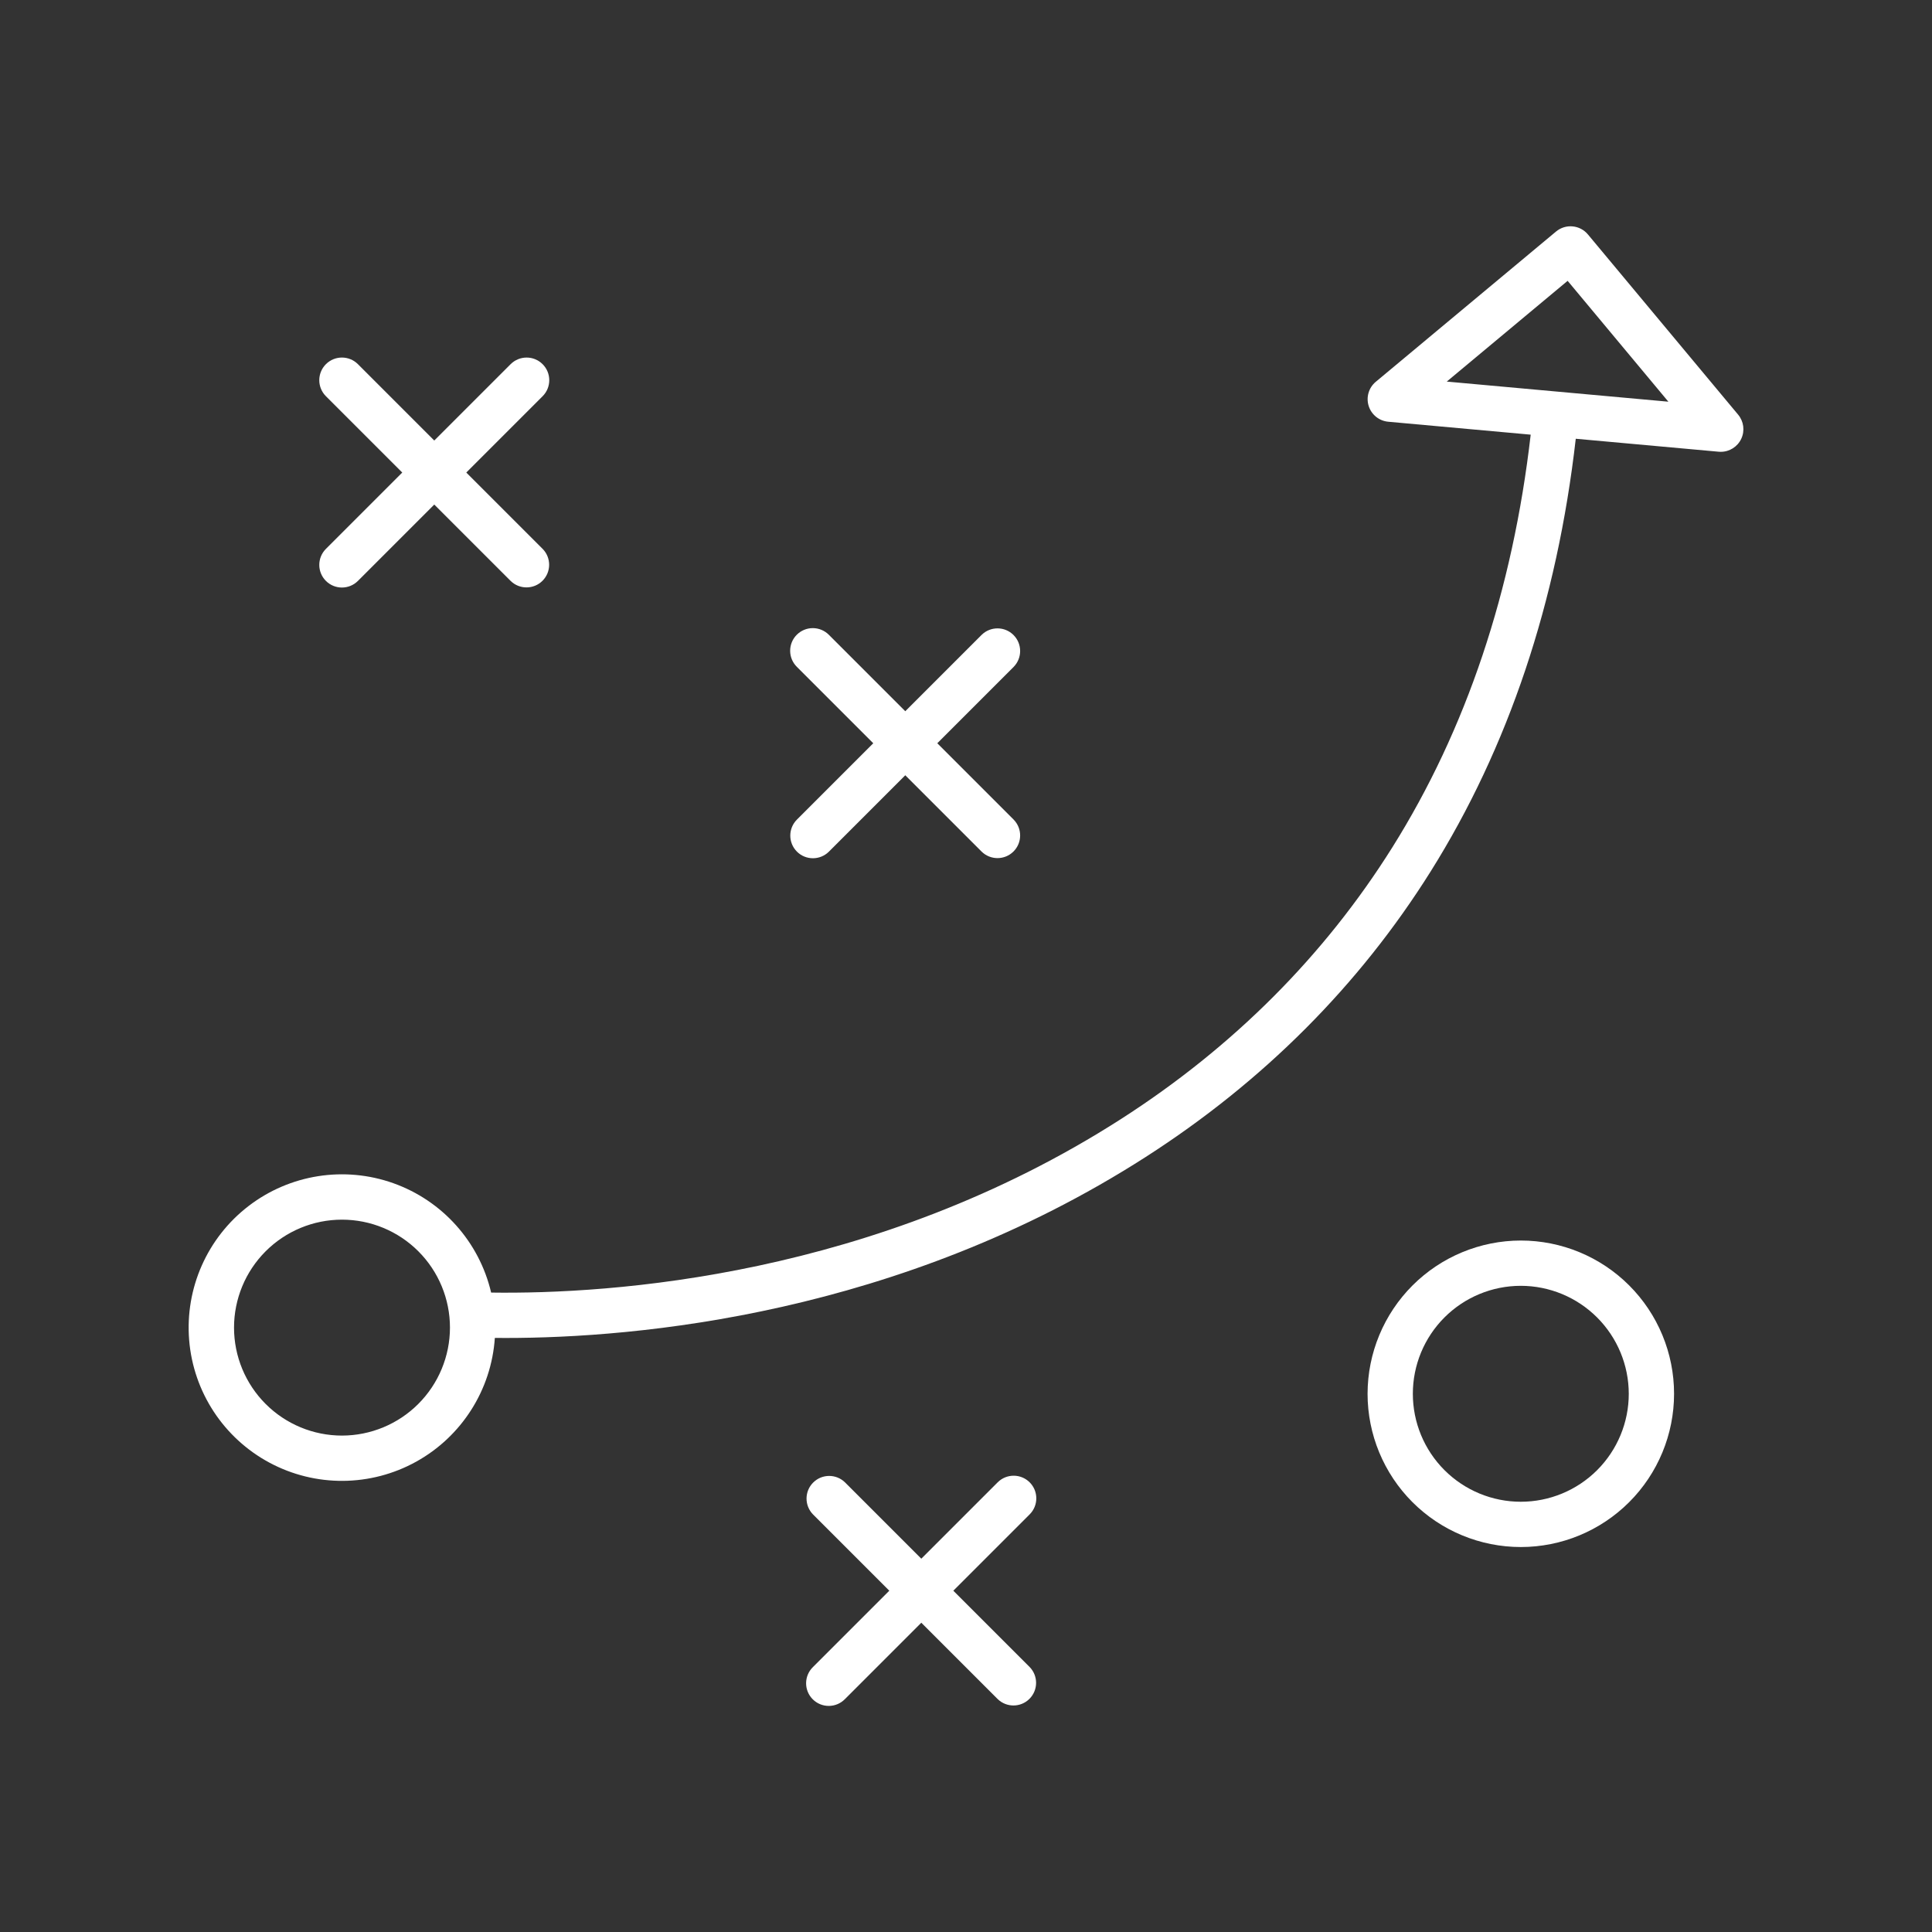 <?xml version="1.0" encoding="UTF-8"?>
<svg width="1200pt" height="1200pt" version="1.1" viewBox="0 0 1200 1200" xmlns="http://www.w3.org/2000/svg">
 <rect x="0" y="0" width="1200" height="1200" fill="#333333" stroke="none"/>
 <g fill="#fff">
  <path d="m1068.8 280.63c5.457-0.004 10.418-3.16 12.73-8.102s1.559-10.773-1.934-14.965l-93.316-111.95c-4.973-5.965-13.84-6.769-19.805-1.797l-111.95 93.32c-4.371 3.641-6.117 9.559-4.422 14.988 1.691 5.43 6.492 9.305 12.156 9.82l88.484 8.031c-11.148 96.895-40.016 183.12-85.977 256.39-42.188 67.242-98.82 123.97-168.36 168.6-153.23 98.348-317.36 108.94-391.35 107.88-7.383-31.473-30.238-57.051-60.688-67.914-30.449-10.867-64.328-5.535-89.973 14.152-25.641 19.688-39.539 51.047-36.906 83.266 2.633 32.223 21.441 60.906 49.941 76.168s62.797 15.02 91.078-0.648c28.281-15.668 46.676-44.617 48.852-76.871 2.207 0.023 4.453 0.039 6.797 0.039 80.836 0 244.24-14.078 397.43-112.4 73.051-46.875 132.6-106.54 176.99-177.32 48.316-77.031 78.586-167.43 90.16-268.8l88.773 8.055c0.434 0.039 0.859 0.055 1.277 0.055zm-856.38 611.04c-17.785 0-34.84-7.062-47.418-19.641-12.578-12.574-19.641-29.633-19.645-47.418 0-17.785 7.066-34.84 19.641-47.418 12.578-12.578 29.633-19.641 47.418-19.641 17.785 0 34.844 7.062 47.422 19.641 12.574 12.574 19.641 29.633 19.641 47.418-0.02 17.777-7.094 34.824-19.664 47.395-12.57 12.57-29.613 19.645-47.395 19.664zm686.19-654.66 75.07-62.578 62.578 75.07z"/>
  <path d="m849.42 865.7c0 25.246 10.031 49.457 27.879 67.309 17.852 17.848 42.062 27.879 67.309 27.879 25.242 0 49.453-10.031 67.305-27.879 17.852-17.852 27.879-42.062 27.879-67.309 0-25.242-10.027-49.453-27.879-67.305-17.852-17.852-42.062-27.879-67.305-27.879-25.238 0.027-49.434 10.066-67.277 27.91s-27.879 42.039-27.91 67.273zm162.24 0c0 17.785-7.066 34.844-19.641 47.422-12.578 12.574-29.633 19.641-47.418 19.641-17.785 0-34.844-7.066-47.418-19.645-12.578-12.574-19.641-29.633-19.641-47.418 0-17.785 7.066-34.844 19.641-47.418 12.578-12.574 29.637-19.641 47.422-19.641 17.777 0.02 34.82 7.094 47.395 19.664 12.57 12.574 19.641 29.617 19.66 47.395z"/>
  <path d="m202.43 360.81c5.492 5.492 14.398 5.492 19.887 0l47.418-47.418 47.418 47.418c5.504 5.414 14.348 5.379 19.809-0.082 5.457-5.457 5.496-14.301 0.078-19.805l-47.418-47.418 47.414-47.41c5.492-5.492 5.492-14.395 0-19.887-5.492-5.492-14.395-5.492-19.887-0.004l-47.418 47.418-47.414-47.422c-5.492-5.492-14.398-5.488-19.891 0.004-5.488 5.492-5.488 14.398 0.004 19.891l47.418 47.41-47.418 47.418c-5.488 5.492-5.488 14.395 0 19.887z"/>
  <path d="m494.98 528.95c5.488 5.492 14.395 5.492 19.887 0l47.418-47.418 47.418 47.418h-0.004c5.508 5.414 14.348 5.379 19.809-0.082 5.461-5.461 5.496-14.301 0.078-19.805l-47.418-47.418 47.418-47.418c5.418-5.504 5.383-14.348-0.078-19.805-5.461-5.461-14.301-5.496-19.809-0.082l-47.418 47.418-47.414-47.418c-2.633-2.672-6.219-4.184-9.969-4.199s-7.348 1.465-10 4.117c-2.652 2.652-4.137 6.254-4.121 10 0.016 3.75 1.527 7.34 4.203 9.969l47.418 47.418-47.418 47.422c-5.488 5.492-5.488 14.391 0 19.883z"/>
  <path d="m639.55 920.71c-5.492-5.488-14.395-5.488-19.887 0l-47.418 47.418-47.418-47.418c-5.512-5.363-14.312-5.305-19.75 0.133-5.441 5.441-5.5 14.242-0.137 19.754l47.418 47.418-47.418 47.418c-2.695 2.625-4.227 6.223-4.254 9.984-0.023 3.762 1.461 7.379 4.121 10.039 2.66 2.66 6.277 4.141 10.039 4.117 3.762-0.027 7.356-1.559 9.98-4.254l47.418-47.418 47.418 47.418c5.512 5.363 14.312 5.305 19.75-0.133 5.441-5.441 5.5-14.242 0.137-19.754l-47.418-47.418 47.418-47.418c5.488-5.492 5.488-14.395 0-19.887z"/>
 </g>
</svg>
